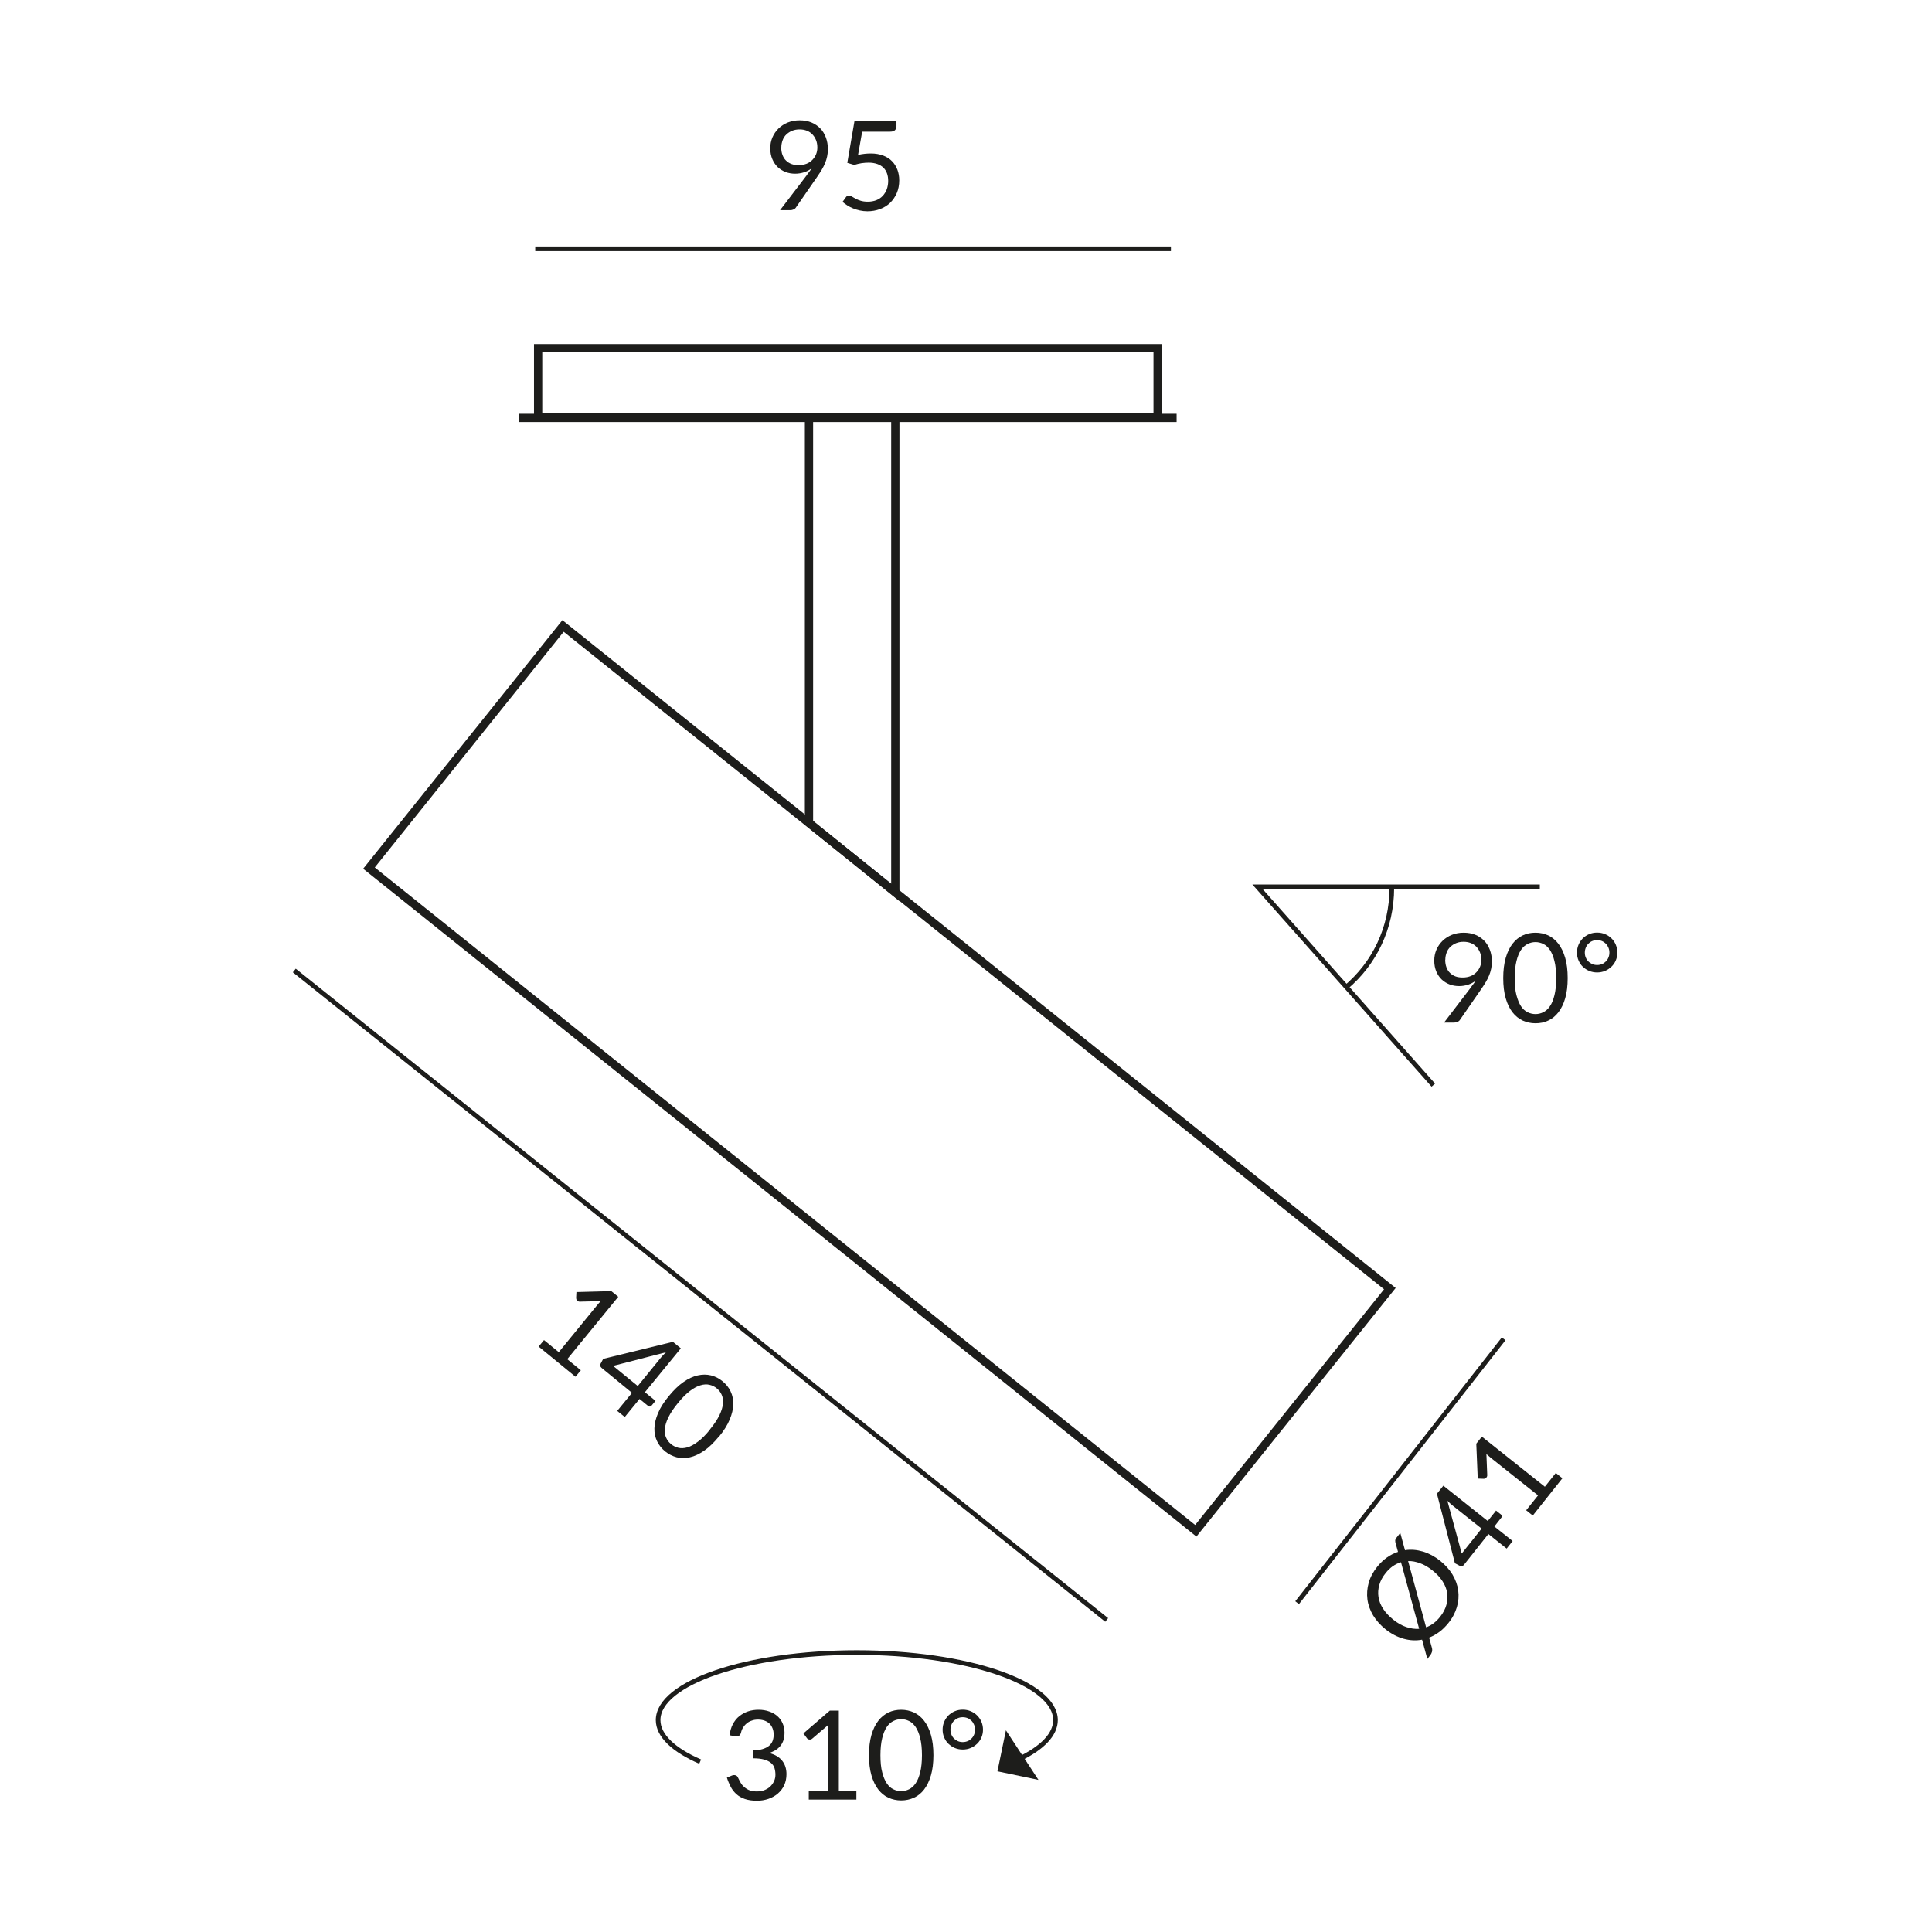 <?xml version="1.0" encoding="UTF-8"?><svg xmlns="http://www.w3.org/2000/svg" viewBox="0 0 187.09 187.09"><defs><style>.cls-1,.cls-2,.cls-3,.cls-4,.cls-5{fill:none;stroke:#1d1d1b;}.cls-1,.cls-2,.cls-4,.cls-5{stroke-miterlimit:2.61;}.cls-1,.cls-3,.cls-5{stroke-width:.8px;}.cls-2,.cls-4{stroke-width:.45px;}.cls-2,.cls-5{fill-rule:evenodd;}.cls-3{stroke-miterlimit:10;}.cls-6{fill:#1d1d1b;}</style></defs><g id="Leuchte"><polygon class="cls-5" points="86.7 86.43 78.34 79.68 78.34 40.42 86.7 40.42 86.7 86.43"/><rect class="cls-1" x="33.86" y="89.4" width="102.61" height="30.05" transform="translate(84.01 -30.32) rotate(38.71)"/></g><g id="Bemaßung"><line class="cls-4" x1="125.61" y1="155.2" x2="145.61" y2="129.65"/><path class="cls-6" d="m136.09,150.11c.56-.08,1.13-.03,1.71.14.57.17,1.13.47,1.66.89.5.4.9.85,1.2,1.34.29.5.48,1.01.55,1.54.07.53.03,1.07-.13,1.61-.16.54-.43,1.06-.83,1.55-.27.33-.55.62-.87.85-.31.23-.64.42-.99.55l.27.98c.04.14.04.27.01.4-.04.12-.09.23-.16.32l-.29.37-.51-1.87c-.59.11-1.18.08-1.79-.09-.6-.17-1.19-.47-1.75-.92-.5-.4-.9-.85-1.2-1.34-.29-.49-.48-1.01-.55-1.54-.07-.53-.03-1.07.12-1.61.15-.54.43-1.06.82-1.55.29-.36.6-.66.94-.9s.7-.43,1.08-.55l-.22-.79c-.04-.13-.05-.23-.05-.31s.05-.17.12-.27l.37-.47.46,1.69Zm-.42,1.17c-.28.08-.55.22-.8.39-.25.18-.48.4-.7.68-.29.36-.49.74-.6,1.13s-.14.78-.08,1.17c.06.39.21.77.45,1.14.24.37.57.72.98,1.05.42.34.85.58,1.27.72.42.14.84.2,1.24.17l-1.76-6.45Zm2.45,6.3c.51-.19.96-.53,1.34-1.02.29-.36.49-.74.6-1.13.11-.39.14-.78.08-1.17-.06-.39-.21-.77-.45-1.14-.24-.37-.56-.72-.98-1.05-.39-.31-.79-.55-1.19-.69-.4-.15-.78-.22-1.16-.21l1.74,6.41Z"/><path class="cls-6" d="m144.86,146.27l.48.38c.05.04.08.09.09.15.01.06,0,.12-.06.18l-.66.84,1.77,1.41-.58.73-1.77-1.41-2.37,2.99c-.05.06-.11.1-.18.12-.07.02-.14.01-.2-.02l-.49-.26-1.74-6.73.62-.78,4.3,3.42.81-1.02Zm-1.39,1.75l-2.78-2.21c-.08-.06-.17-.14-.26-.22-.09-.08-.18-.17-.27-.26l1.39,5.11,1.92-2.41Z"/><path class="cls-6" d="m150.66,142.64l.64.51-2.87,3.61-.64-.51,1.15-1.44-4.59-3.65c-.14-.11-.27-.23-.41-.35l.08,2.02c0,.07,0,.13-.03.17-.02.05-.05.08-.09.11-.03.03-.07.05-.11.07s-.08.02-.12.02l-.57-.02-.14-3.38.54-.68,6.1,4.85,1.05-1.32Z"/><line class="cls-4" x1="107.17" y1="156.87" x2="28.5" y2="93.98"/><path class="cls-6" d="m56.25,132.69l-.52.63-3.57-2.92.52-.63,1.43,1.17,3.71-4.54c.11-.14.23-.27.35-.4l-2.02.05c-.07,0-.13-.01-.17-.04s-.08-.05-.11-.09c-.03-.03-.05-.07-.06-.11-.01-.04-.02-.08-.02-.12l.03-.57,3.38-.09.67.55-4.94,6.04,1.31,1.07Z"/><path class="cls-6" d="m63.48,135.65l-.39.47s-.09.08-.15.09c-.06,0-.12,0-.18-.06l-.83-.68-1.43,1.75-.73-.59,1.43-1.75-2.95-2.42c-.06-.05-.1-.11-.12-.18-.02-.07,0-.14.02-.2l.26-.49,6.75-1.65.77.63-3.48,4.25,1.01.82Zm-1.73-1.42l2.24-2.75c.07-.08.14-.17.23-.26.08-.09.17-.18.27-.27l-5.12,1.32,2.39,1.95Z"/><path class="cls-6" d="m69.61,139.12c-.48.58-.95,1.04-1.42,1.36-.47.32-.93.54-1.38.64-.45.1-.87.1-1.28,0-.41-.11-.78-.3-1.12-.57-.34-.28-.6-.61-.78-.98-.18-.38-.27-.79-.26-1.25.01-.46.13-.95.35-1.47.22-.53.57-1.08,1.05-1.66s.95-1.04,1.42-1.36c.47-.33.93-.54,1.38-.64s.87-.1,1.28,0,.78.29,1.12.57c.34.28.6.6.78.98.18.38.27.8.26,1.25-.01.46-.13.95-.35,1.48-.22.53-.57,1.09-1.05,1.67Zm-.86-.7c.42-.51.72-.97.92-1.38.2-.42.31-.79.34-1.12.03-.33-.02-.62-.13-.86-.11-.25-.27-.45-.48-.62-.2-.17-.44-.28-.7-.34-.26-.06-.55-.05-.87.05-.32.09-.66.28-1.02.55s-.76.67-1.17,1.18c-.42.51-.72.97-.92,1.38s-.31.78-.34,1.11c-.03.33.01.61.13.86.11.25.27.45.48.62.2.17.44.28.7.35.26.06.55.05.87-.04.32-.09.66-.28,1.02-.55.37-.27.76-.66,1.17-1.17Z"/><polygon class="cls-6" points="96.59 171.53 97.41 167.56 100.56 172.36 96.59 171.53"/><path class="cls-4" d="m67.8,170.59c-2.55-1.11-4.07-2.51-4.07-4.02,0-3.61,8.61-6.54,19.24-6.54s19.24,2.93,19.24,6.54c0,1.4-1.3,2.71-3.52,3.77"/><path class="cls-6" d="m70.65,168c.06-.39.16-.74.32-1.04.16-.3.36-.56.61-.76.25-.2.53-.36.85-.47.32-.11.66-.16,1.03-.16s.7.05,1.01.16c.31.1.57.25.79.44.22.19.4.42.52.7.12.27.19.57.19.91,0,.27-.04.52-.1.73-.07.21-.17.4-.3.56-.13.16-.29.3-.47.41-.18.11-.39.2-.62.28.56.14.98.39,1.26.74.28.35.42.79.42,1.31,0,.4-.08.75-.22,1.07-.15.32-.36.58-.62.81-.26.22-.56.39-.91.51-.35.12-.72.18-1.11.18-.46,0-.85-.06-1.17-.17-.32-.11-.6-.27-.82-.47-.22-.2-.41-.44-.55-.71-.14-.27-.27-.57-.37-.89l.46-.19c.12-.05.24-.07.35-.04.11.02.2.09.25.2.05.11.12.25.2.4.08.16.18.31.32.45.14.14.31.27.52.37s.48.15.8.15c.3,0,.56-.05.79-.15.23-.1.41-.22.56-.38.15-.16.26-.33.34-.52.08-.19.11-.38.11-.57,0-.23-.03-.44-.09-.64-.06-.19-.17-.36-.34-.5-.16-.14-.39-.25-.67-.33s-.65-.12-1.1-.12v-.77c.37,0,.68-.04.94-.12.26-.08.47-.18.63-.31s.28-.29.35-.47c.07-.18.11-.39.11-.61,0-.25-.04-.46-.12-.65-.08-.18-.18-.34-.32-.46-.14-.12-.3-.21-.48-.27-.19-.06-.39-.09-.6-.09s-.42.03-.6.1c-.19.06-.35.15-.49.27-.14.11-.26.25-.36.41s-.16.33-.2.52c-.05.14-.12.23-.2.28s-.19.06-.34.04l-.56-.1Z"/><path class="cls-6" d="m82.93,173.45v.82h-4.61v-.82h1.84v-5.86c0-.18,0-.35.02-.53l-1.53,1.31c-.05.04-.1.07-.16.08-.05,0-.1.01-.14,0s-.08-.02-.12-.05c-.04-.02-.07-.05-.09-.08l-.34-.46,2.56-2.21h.87v7.8h1.69Z"/><path class="cls-6" d="m90.39,169.97c0,.75-.08,1.4-.24,1.95-.16.55-.38,1-.66,1.37-.28.36-.61.63-.99.8s-.79.26-1.23.26-.85-.09-1.23-.26-.71-.44-.99-.8c-.28-.36-.5-.82-.66-1.37-.16-.55-.24-1.2-.24-1.95s.08-1.4.24-1.96c.16-.55.38-1.01.66-1.37.28-.36.61-.63.99-.81s.79-.26,1.23-.26.85.09,1.23.26.71.45.99.81c.28.36.5.82.66,1.37.16.55.24,1.2.24,1.96Zm-1.11,0c0-.66-.06-1.21-.17-1.65-.11-.45-.26-.8-.44-1.08-.19-.27-.4-.47-.64-.58-.24-.12-.5-.18-.76-.18s-.52.06-.76.18c-.24.12-.46.31-.64.58-.18.27-.33.63-.44,1.08-.11.45-.17,1-.17,1.65s.05,1.21.17,1.65c.11.44.26.8.44,1.07.18.27.4.47.64.58.24.12.5.18.76.18s.52-.06.76-.18c.24-.12.46-.31.64-.58.19-.27.33-.63.44-1.07.11-.44.17-.99.17-1.65Z"/><path class="cls-6" d="m91.28,167.5c0-.27.05-.52.15-.76.1-.24.24-.44.41-.62.18-.17.38-.31.62-.41s.49-.15.77-.15.53.05.77.15.45.24.62.41.32.38.42.62c.1.24.15.49.15.76s-.05.51-.15.75c-.1.23-.24.44-.42.61-.18.17-.38.31-.62.41-.24.1-.5.15-.77.15s-.53-.05-.77-.15c-.24-.1-.44-.24-.62-.41-.18-.17-.31-.38-.41-.61-.1-.23-.15-.48-.15-.75Zm.76,0c0,.17.03.33.09.47.06.15.14.27.25.38s.24.19.38.26c.15.06.3.09.47.09s.32-.03.47-.09c.15-.06.27-.15.38-.26.11-.11.19-.23.25-.38.06-.15.09-.3.09-.47s-.03-.33-.09-.47c-.06-.15-.14-.28-.25-.39-.11-.11-.24-.2-.38-.26-.15-.06-.3-.09-.47-.09s-.33.03-.47.09c-.15.06-.27.15-.38.26-.11.11-.19.24-.25.39-.06.15-.09.31-.09.47Z"/><polyline class="cls-2" points="138.8 105.08 121.78 85.88 149.11 85.88"/><path class="cls-6" d="m142.45,95.59c.09-.12.17-.23.25-.33.08-.1.15-.21.22-.31-.22.18-.47.31-.74.4-.28.09-.57.14-.88.14-.32,0-.63-.05-.92-.16s-.54-.27-.77-.48c-.22-.21-.39-.47-.52-.77s-.2-.66-.2-1.05.07-.73.21-1.06c.14-.33.34-.61.59-.86.25-.24.55-.44.9-.58s.73-.21,1.15-.21.79.07,1.12.2c.34.14.62.33.86.57s.42.54.55.88.2.72.2,1.13c0,.25-.02.48-.07.71s-.11.44-.2.65c-.09.21-.19.43-.32.64s-.26.42-.42.65l-2.09,3.02c-.05.08-.13.14-.22.18-.1.05-.21.07-.33.07h-.98l2.62-3.43Zm-2.5-2.65c0,.27.04.51.12.73.08.21.19.4.34.54.15.15.32.26.53.34.21.08.45.11.71.11.29,0,.54-.05.77-.14.22-.09.41-.22.56-.38.15-.16.27-.34.35-.54.08-.2.12-.42.12-.64,0-.27-.04-.51-.13-.73-.09-.22-.21-.4-.36-.56-.15-.15-.33-.27-.54-.35s-.44-.12-.69-.12-.5.04-.72.13-.4.21-.56.36c-.16.15-.28.33-.36.55s-.13.44-.13.7Z"/><path class="cls-6" d="m151.81,94.72c0,.75-.08,1.4-.24,1.95-.16.55-.38,1-.66,1.36-.28.36-.61.63-.99.8-.38.18-.79.26-1.23.26s-.85-.09-1.23-.26c-.38-.18-.71-.44-.99-.8s-.5-.81-.66-1.36c-.16-.55-.24-1.2-.24-1.95s.08-1.4.24-1.96c.16-.55.38-1.01.66-1.37.28-.36.61-.63.99-.81.38-.18.79-.26,1.23-.26s.85.09,1.23.26c.38.18.71.45.99.81.28.36.5.82.66,1.37.16.55.24,1.2.24,1.96Zm-1.11,0c0-.66-.06-1.21-.17-1.65-.11-.45-.26-.8-.44-1.08-.19-.27-.4-.47-.64-.58-.24-.12-.5-.18-.76-.18s-.52.06-.76.18c-.24.12-.46.31-.64.58-.18.27-.33.63-.44,1.08-.11.45-.17,1-.17,1.65s.05,1.21.17,1.65.26.8.44,1.07c.18.27.4.47.64.58.24.12.5.18.76.18s.52-.06.76-.18c.24-.12.46-.31.64-.58.19-.27.33-.63.44-1.07.11-.44.17-.99.17-1.65Z"/><path class="cls-6" d="m152.71,92.25c0-.27.05-.52.15-.76.1-.24.24-.44.41-.62.18-.17.38-.31.62-.41.24-.1.49-.15.77-.15s.53.05.77.15c.24.1.45.24.62.41.18.17.32.38.42.62s.15.49.15.76-.05.51-.15.75-.24.44-.42.61c-.18.17-.38.31-.62.41s-.5.15-.77.15-.53-.05-.77-.15-.44-.24-.62-.41c-.18-.17-.31-.38-.41-.61-.1-.23-.15-.48-.15-.75Zm.76,0c0,.17.03.33.09.47.06.15.14.27.25.38.11.11.24.19.38.26.15.06.3.09.47.09s.32-.03.47-.09c.15-.06.27-.15.38-.26.11-.11.19-.23.25-.38.06-.15.09-.3.09-.47s-.03-.33-.09-.47c-.06-.15-.14-.28-.25-.39-.11-.11-.24-.2-.38-.26-.15-.06-.3-.09-.47-.09s-.33.03-.47.09c-.15.06-.27.15-.38.26-.11.11-.19.24-.25.39-.06.15-.09.31-.09.47Z"/><path class="cls-4" d="m134.78,85.77c0,.1,0,.11,0,.21,0,3.89-1.7,7.33-4.46,9.65"/></g><g id="Adapter"><line class="cls-4" x1="51.83" y1="24.09" x2="113.39" y2="24.09"/><path class="cls-6" d="m78.15,16.92c.09-.12.17-.23.25-.33.08-.1.15-.21.22-.31-.22.18-.47.31-.74.4-.28.09-.57.14-.88.14-.32,0-.63-.05-.92-.16s-.54-.27-.77-.48c-.22-.21-.39-.47-.52-.77s-.2-.66-.2-1.05.07-.73.21-1.06c.14-.33.34-.61.59-.86.25-.24.55-.44.9-.58s.73-.21,1.15-.21.79.07,1.12.2c.34.14.62.33.86.57s.42.54.55.88.2.72.2,1.13c0,.25-.02.48-.07.71s-.11.44-.2.65c-.09.21-.19.43-.32.64s-.26.42-.42.65l-2.09,3.02c-.05.08-.13.14-.22.18-.1.05-.21.07-.33.07h-.98l2.62-3.43Zm-2.5-2.65c0,.27.04.51.12.73.08.21.19.4.34.54.15.15.32.26.53.34.21.08.45.11.71.11.29,0,.54-.05.77-.14.22-.09.41-.22.56-.38.15-.16.27-.34.35-.54.08-.2.12-.42.12-.64,0-.27-.04-.51-.13-.73-.09-.22-.21-.4-.36-.56-.15-.15-.33-.27-.54-.35s-.44-.12-.69-.12-.5.04-.72.13-.4.21-.56.36c-.16.15-.28.33-.36.55s-.13.44-.13.7Z"/><path class="cls-6" d="m83.09,15c.45-.1.86-.14,1.24-.14.45,0,.84.07,1.19.2.34.13.63.31.86.55.23.23.4.51.52.82.12.32.18.66.18,1.03,0,.46-.08.87-.24,1.24-.16.37-.38.68-.65.95-.28.26-.6.46-.98.6-.38.14-.78.21-1.22.21-.25,0-.49-.03-.73-.08-.23-.05-.45-.12-.65-.2-.2-.08-.39-.18-.56-.29-.17-.11-.32-.22-.46-.34l.33-.46c.07-.1.17-.16.28-.16.08,0,.17.03.27.09.1.06.22.13.37.21.14.08.31.15.51.21.19.06.42.09.69.09.3,0,.57-.05.81-.14.24-.1.45-.23.62-.41s.3-.39.4-.64c.09-.25.14-.53.14-.83,0-.27-.04-.51-.12-.73-.08-.22-.2-.4-.35-.55-.16-.15-.36-.27-.59-.35-.24-.08-.51-.13-.83-.13-.22,0-.44.02-.68.05-.23.04-.47.09-.72.17l-.67-.2.69-4.02h4.07v.47c0,.15-.05.28-.14.38s-.25.15-.48.15h-2.7l-.4,2.26Z"/><line class="cls-3" x1="50.28" y1="40.47" x2="113.94" y2="40.47"/><rect class="cls-3" x="52.11" y="33.72" width="59.99" height="6.65"/></g></svg>